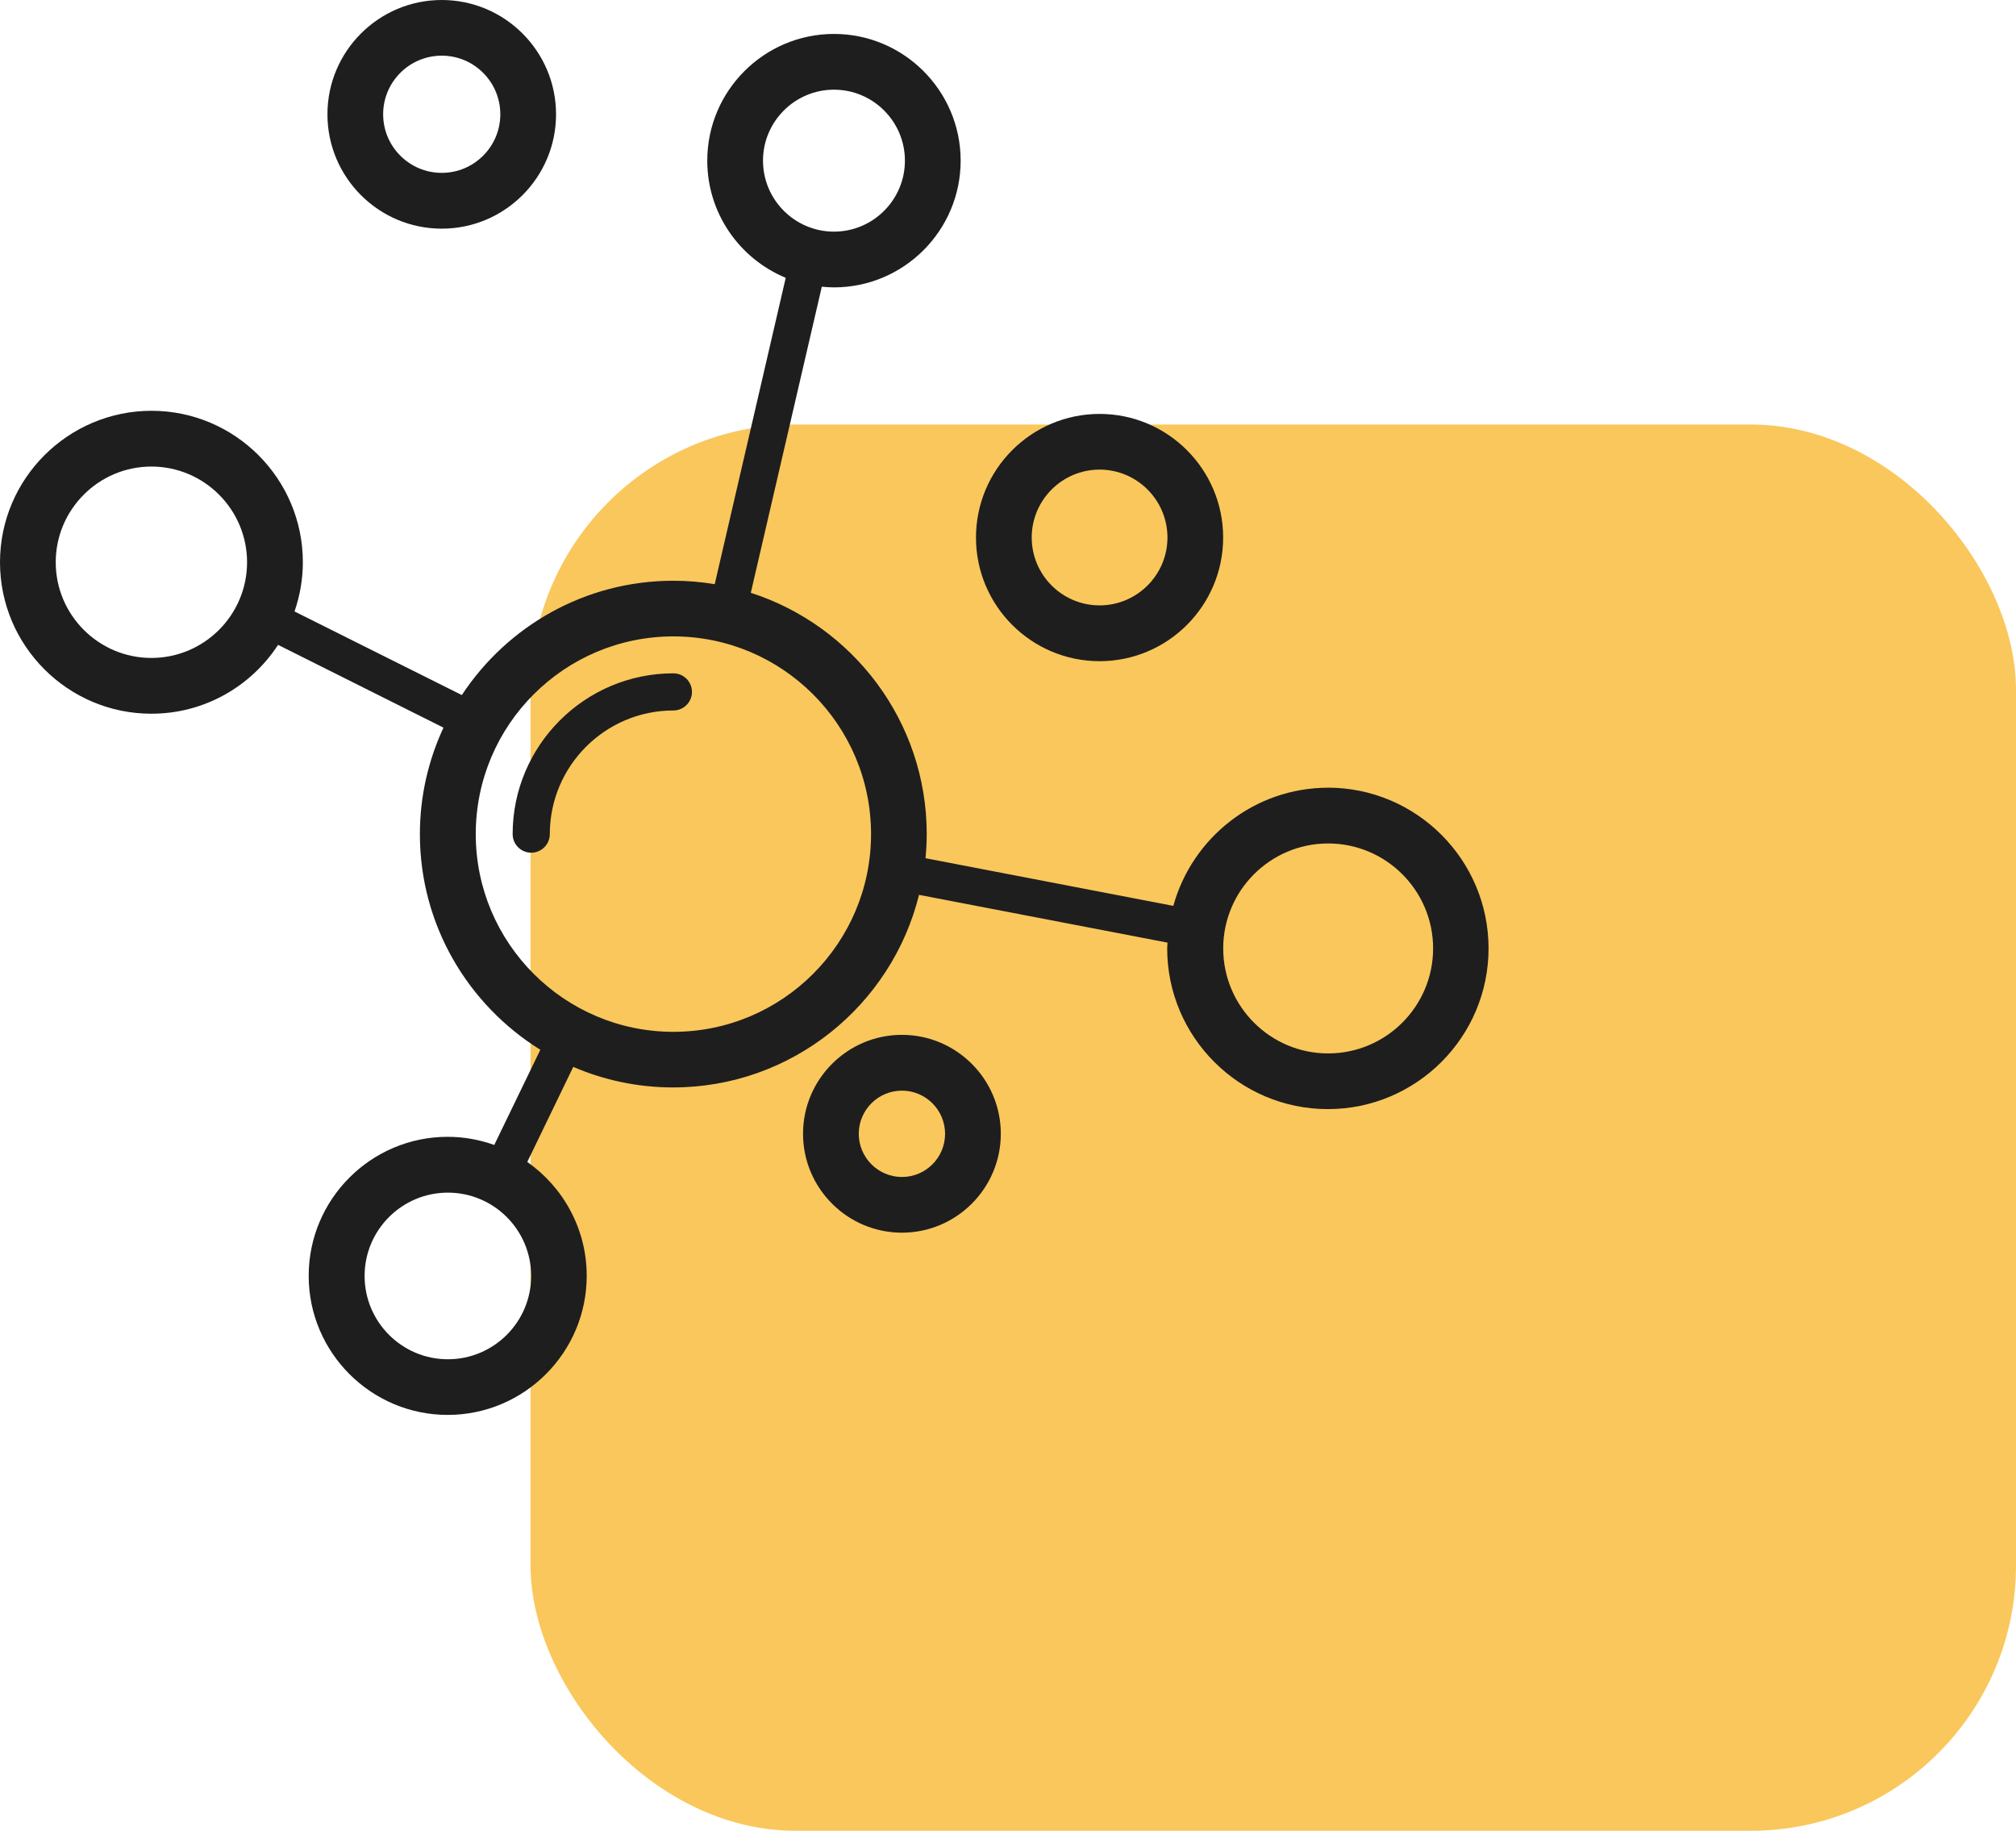 <svg width="76" height="69" viewBox="0 0 76 69" fill="none" xmlns="http://www.w3.org/2000/svg">
<rect x="20" y="16" width="56" height="53" rx="10" fill="#FAC75C"/>
<path d="M25.386 25.377C22.046 25.377 19.326 28.095 19.326 31.437C19.326 31.823 19.64 32.137 20.026 32.137C20.413 32.137 20.727 31.823 20.727 31.437C20.727 28.867 22.816 26.777 25.386 26.777C25.772 26.777 26.086 26.463 26.086 26.077C26.086 25.691 25.772 25.377 25.386 25.377Z" fill="#1E1E1E"/>
<path d="M50.069 29.688C47.286 29.688 44.941 31.578 44.232 34.141L34.891 32.345C34.918 32.044 34.936 31.744 34.936 31.434C34.936 27.188 32.146 23.576 28.304 22.342L30.981 10.806C31.132 10.82 31.287 10.831 31.439 10.831C34.072 10.831 36.215 8.688 36.215 6.055C36.215 3.423 34.072 1.279 31.439 1.279C28.806 1.279 26.663 3.423 26.663 6.055C26.663 8.044 27.884 9.752 29.621 10.47L26.944 22.017C26.436 21.934 25.918 21.887 25.388 21.887C22.055 21.887 19.118 23.602 17.41 26.196L11.103 23.045C11.303 22.464 11.417 21.84 11.417 21.189C11.417 18.042 8.858 15.482 5.71 15.482C2.567 15.484 0 18.042 0 21.191C0 24.338 2.559 26.899 5.707 26.899C7.707 26.899 9.464 25.866 10.483 24.304L16.718 27.424C16.151 28.645 15.829 30.005 15.829 31.437C15.829 34.868 17.65 37.878 20.37 39.564L18.633 43.152C18.083 42.957 17.495 42.845 16.878 42.845C13.985 42.845 11.637 45.197 11.637 48.085C11.637 50.974 13.989 53.326 16.878 53.326C19.766 53.326 22.118 50.974 22.118 48.085C22.118 46.31 21.229 44.741 19.878 43.792L21.611 40.21C22.767 40.708 24.042 40.984 25.375 40.984C29.85 40.984 33.616 37.889 34.646 33.726L44.012 35.526C44.012 35.6 44.001 35.67 44.001 35.744C44.001 39.083 46.719 41.801 50.058 41.801C53.398 41.801 56.116 39.083 56.116 35.744C56.116 32.404 53.398 29.686 50.058 29.686L50.069 29.688ZM28.764 6.055C28.764 4.58 29.965 3.38 31.439 3.38C32.914 3.38 34.114 4.58 34.114 6.055C34.114 7.529 32.914 8.73 31.439 8.73C29.965 8.73 28.764 7.529 28.764 6.055ZM5.708 24.797C3.719 24.797 2.101 23.179 2.101 21.191C2.101 19.202 3.719 17.584 5.708 17.584C7.696 17.584 9.314 19.202 9.314 21.191C9.314 23.179 7.696 24.797 5.708 24.797ZM16.884 51.229C15.152 51.229 13.745 49.822 13.745 48.089C13.745 46.356 15.152 44.949 16.884 44.949C18.617 44.949 20.024 46.356 20.024 48.089C20.024 49.822 18.617 51.229 16.884 51.229ZM25.386 38.888C21.279 38.888 17.935 35.548 17.935 31.436C17.935 27.327 21.274 23.985 25.386 23.985C29.495 23.985 32.837 27.325 32.837 31.436C32.837 35.546 29.498 38.888 25.386 38.888ZM50.069 39.702C47.888 39.702 46.113 37.927 46.113 35.745C46.113 33.564 47.888 31.789 50.069 31.789C52.251 31.789 54.026 33.564 54.026 35.745C54.026 37.927 52.251 39.702 50.069 39.702Z" fill="#1E1E1E"/>
<path d="M16.653 8.618C19.03 8.618 20.962 6.686 20.962 4.309C20.962 1.932 19.03 0 16.653 0C14.276 0 12.344 1.932 12.344 4.309C12.344 6.686 14.276 8.618 16.653 8.618ZM16.653 2.098C17.872 2.098 18.861 3.088 18.861 4.307C18.861 5.525 17.872 6.515 16.653 6.515C15.434 6.515 14.444 5.525 14.444 4.307C14.444 3.088 15.434 2.098 16.653 2.098Z" fill="#1E1E1E"/>
<path d="M41.452 24.919C44.022 24.919 46.111 22.829 46.111 20.26C46.111 17.69 44.022 15.6 41.452 15.6C38.882 15.6 36.793 17.69 36.793 20.26C36.793 22.829 38.882 24.919 41.452 24.919ZM41.452 17.699C42.864 17.699 44.011 18.848 44.011 20.258C44.011 21.669 42.862 22.816 41.452 22.816C40.041 22.816 38.894 21.667 38.894 20.258C38.894 18.846 40.043 17.699 41.452 17.699Z" fill="#1E1E1E"/>
<path d="M34.001 39.002C31.945 39.002 30.273 40.676 30.273 42.73C30.273 44.786 31.948 46.458 34.001 46.458C36.057 46.458 37.729 44.784 37.729 42.73C37.729 40.674 36.055 39.002 34.001 39.002ZM34.001 44.359C33.106 44.359 32.374 43.628 32.374 42.732C32.374 41.837 33.101 41.105 34.001 41.105C34.901 41.105 35.628 41.837 35.628 42.732C35.628 43.628 34.901 44.359 34.001 44.359Z" fill="#1E1E1E"/>
</svg>

